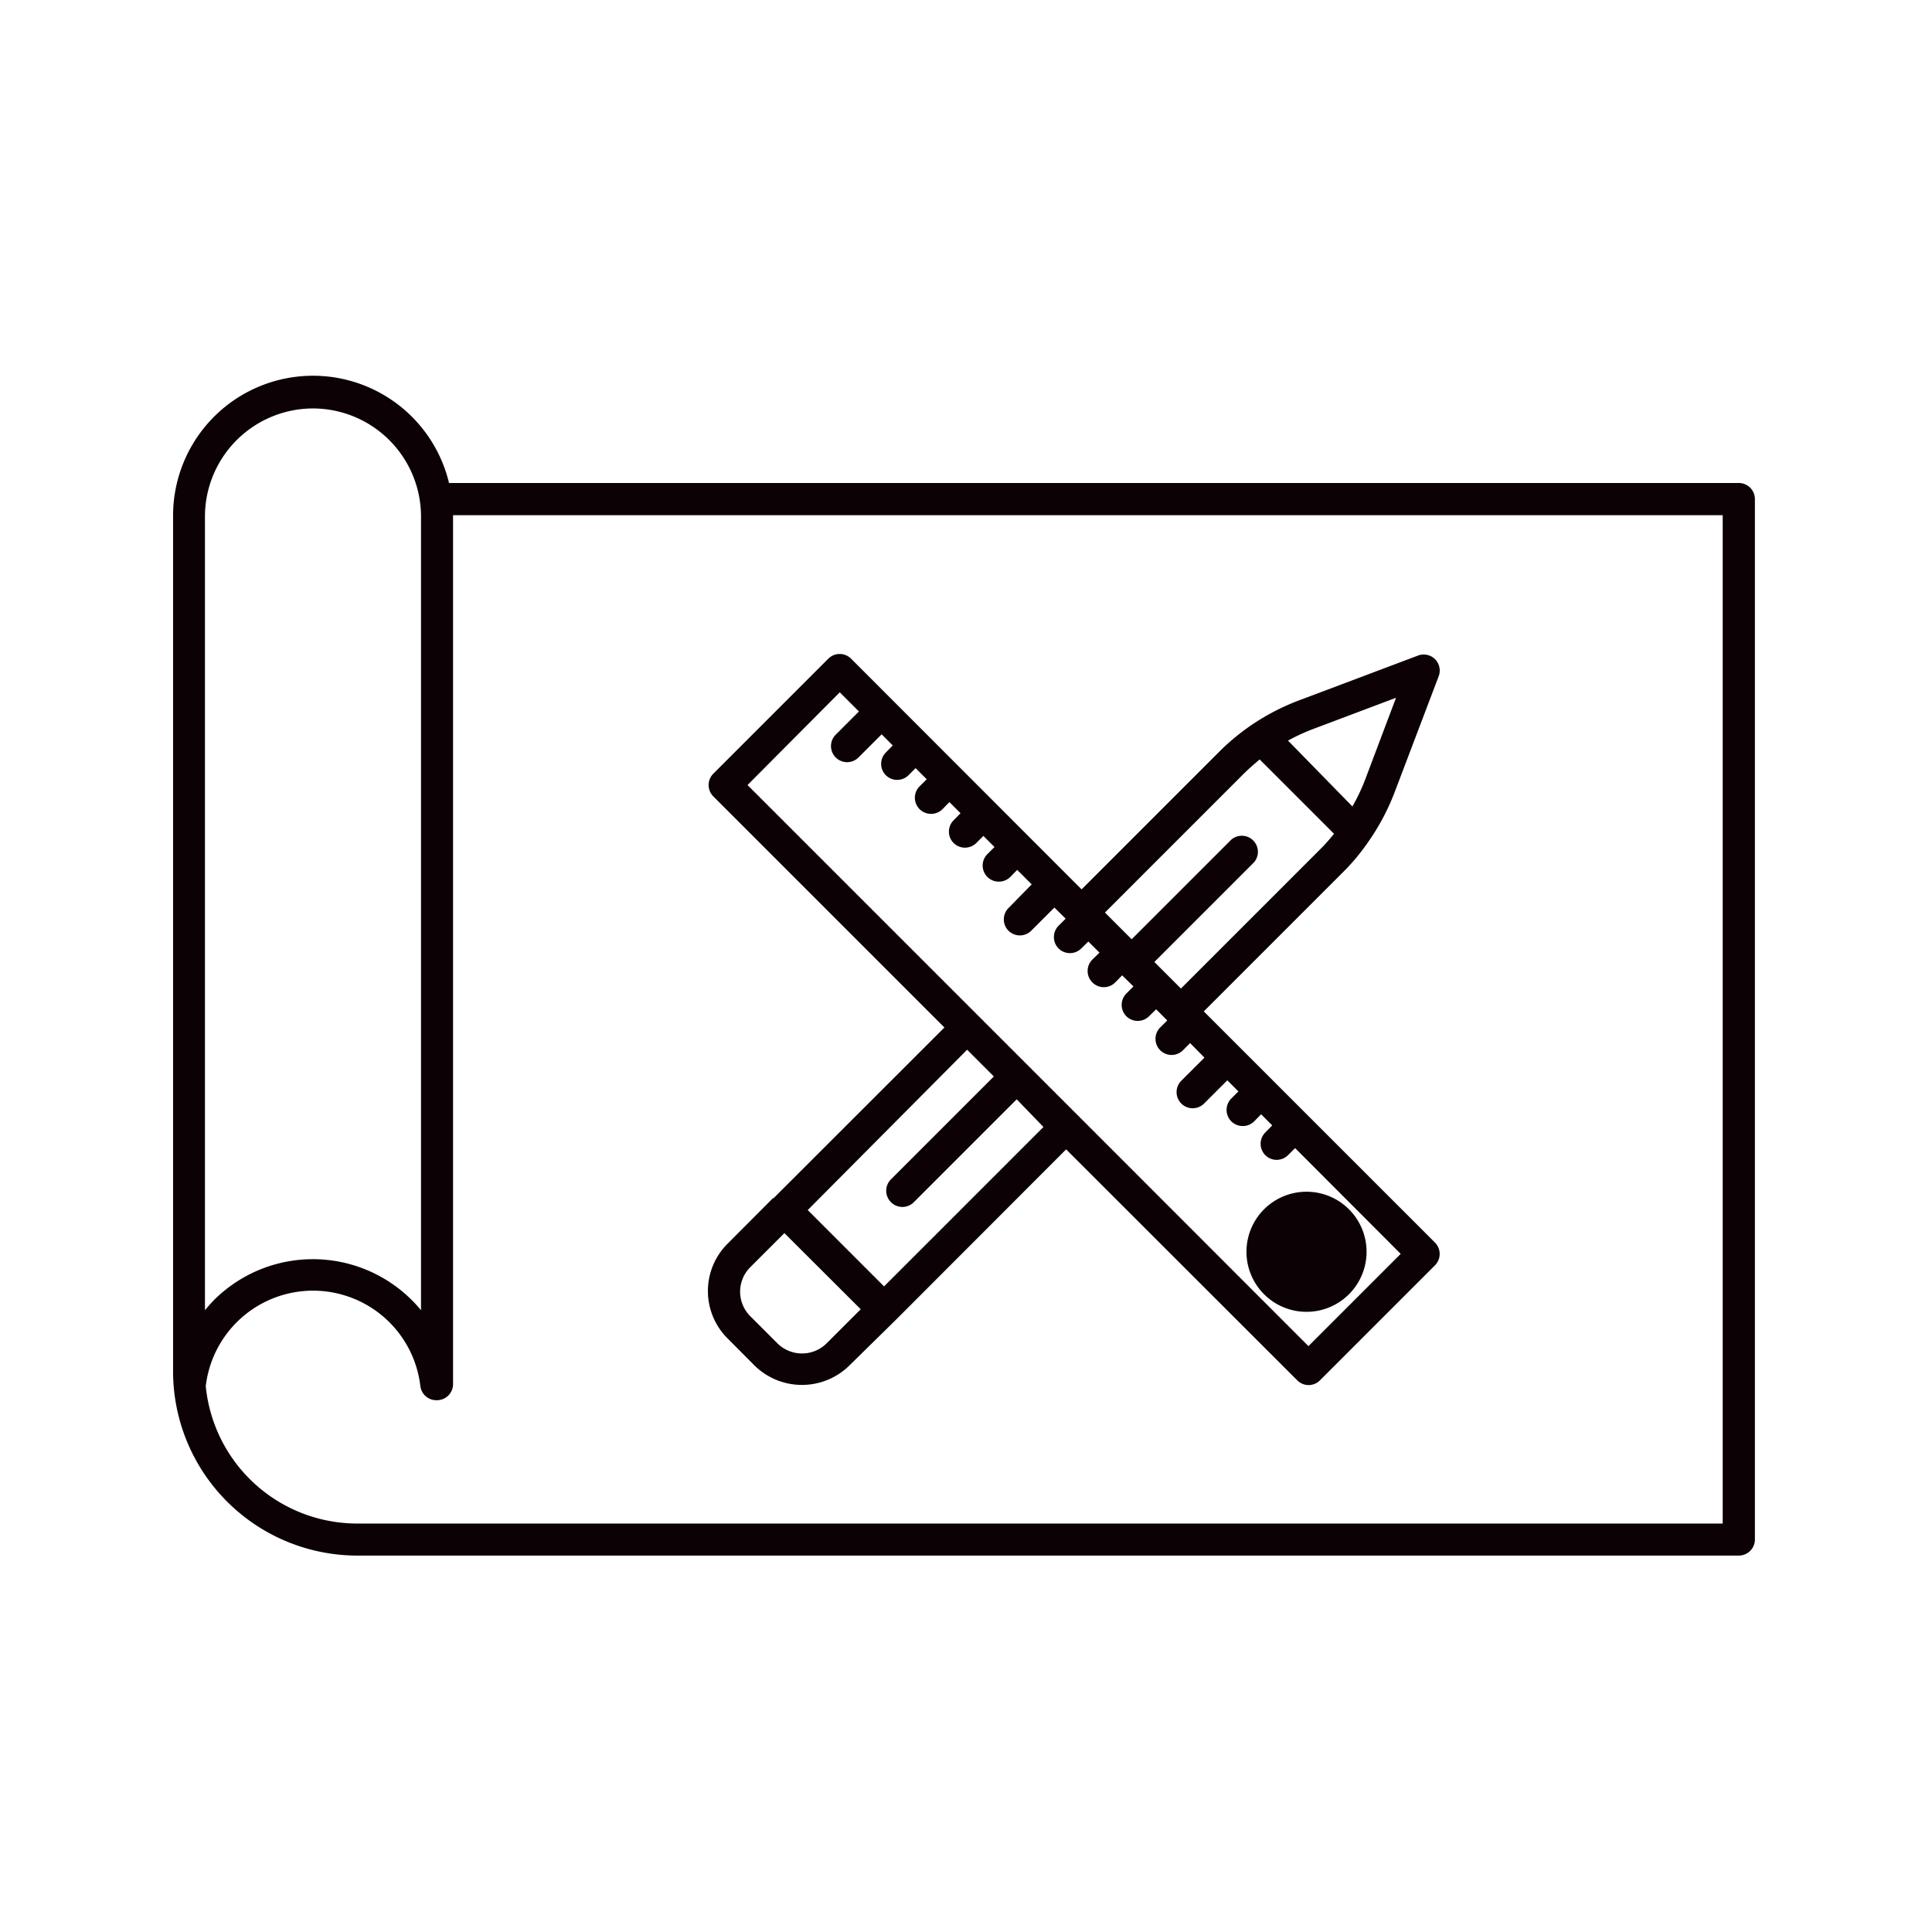 <?xml version="1.0" encoding="utf-8"?>
<svg xmlns="http://www.w3.org/2000/svg" id="Слой_1" data-name="Слой 1" viewBox="0 0 120 120">
  <defs>
    <style>.cls-1{fill:#0c0205;}</style>
  </defs>
  <path class="cls-1" d="M108,30H27.89a8.69,8.69,0,0,0-17.14,2v53.1A11.45,11.45,0,0,0,22.18,96.62H108a1,1,0,0,0,1-1V31A1,1,0,0,0,108,30ZM19.44,25.37a6.72,6.72,0,0,1,6.71,6.71v49.3a8.7,8.7,0,0,0-12.87-.62c-.19.2-.38.41-.55.62V32.08A6.72,6.72,0,0,1,19.44,25.37ZM107,94.63H22.18a9.46,9.46,0,0,1-9.4-8.53h0a6.71,6.71,0,0,1,13.33,0,1,1,0,0,0,.94.87l.09,0a1,1,0,0,0,1-1V32H107Z"/>
  <path class="cls-1" d="M81.15,81.48a3.73,3.73,0,1,0-3.73-3.73A3.73,3.73,0,0,0,81.15,81.48Z"/>
  <path class="cls-1" d="M48,74.43l-2.8,2.81a4.15,4.15,0,0,0,0,5.9l1.66,1.67a4.2,4.2,0,0,0,5.9,0L55.62,82h0l10.6-10.61L80.57,85.73a1,1,0,0,0,.71.3,1,1,0,0,0,.71-.3l7.14-7.14a1,1,0,0,0,0-1.41L74.77,62.82l8.61-8.61A13.11,13.11,0,0,0,85,52.27a14.21,14.21,0,0,0,1.63-3.08L89.36,42a1,1,0,0,0-.23-1.06,1,1,0,0,0-1.06-.22l-7.22,2.72A14.22,14.22,0,0,0,77.78,45a14,14,0,0,0-2,1.64l-8.6,8.6L52.86,40.91a1,1,0,0,0-1.41,0l-7.14,7.14a1,1,0,0,0,0,1.42L58.66,63.82,48.05,74.42Zm3.35,9a2.17,2.17,0,0,1-3.07,0l-1.67-1.67a2.15,2.15,0,0,1,0-3.06l2.11-2.11,4.74,4.73ZM81.56,45.28l5.15-1.94-1.94,5.14A11.89,11.89,0,0,1,84,50.09L80,46A12.5,12.5,0,0,1,81.56,45.28Zm-4.32,2.79c.33-.33.67-.62,1-.9l4.62,4.62c-.28.34-.57.68-.9,1l-8.61,8.61L71.7,59.75l6.19-6.19a1,1,0,0,0-1.41-1.41l-6.19,6.19-1.66-1.66ZM52.16,43l1.19,1.19-1.44,1.44a1,1,0,0,0,1.41,1.42l1.44-1.44.69.69-.43.44a1,1,0,0,0,0,1.41,1,1,0,0,0,.7.29,1,1,0,0,0,.71-.29l.44-.44.69.69-.44.44a1,1,0,0,0,0,1.42,1,1,0,0,0,.71.29,1,1,0,0,0,.71-.29l.43-.44.69.69-.43.44a1,1,0,0,0,0,1.41,1,1,0,0,0,.7.29,1,1,0,0,0,.71-.29l.44-.44.69.69-.44.44a1,1,0,0,0,0,1.42,1,1,0,0,0,.71.29,1,1,0,0,0,.71-.29l.43-.44.9.9L62.64,56.4a1,1,0,0,0,0,1.41,1,1,0,0,0,.71.29,1,1,0,0,0,.7-.29l1.44-1.44.7.69-.44.44a1,1,0,0,0,0,1.41,1,1,0,0,0,1.41,0l.44-.43.69.69-.44.43a1,1,0,0,0,0,1.42,1,1,0,0,0,1.42,0l.43-.44.7.69-.44.44a1,1,0,0,0,0,1.41,1,1,0,0,0,1.41,0l.44-.43.69.69-.44.44a1,1,0,0,0,0,1.41,1,1,0,0,0,1.42,0l.44-.44.89.9-1.44,1.44a1,1,0,1,0,1.42,1.41l1.44-1.44.69.69-.44.44a1,1,0,0,0,0,1.42,1,1,0,0,0,.71.29,1,1,0,0,0,.71-.29l.43-.44.69.69-.43.44a1,1,0,0,0,0,1.41,1,1,0,0,0,1.41,0l.44-.44L87,77.88l-5.73,5.73L66.93,69.26h0l-3.07-3.07h0L46.43,48.76Zm7.91,22.2,1.66,1.66-6.39,6.39a1,1,0,0,0,0,1.42,1,1,0,0,0,1.42,0l6.39-6.39L64.81,70l-9.9,9.9-4.74-4.74Z"/>
</svg>